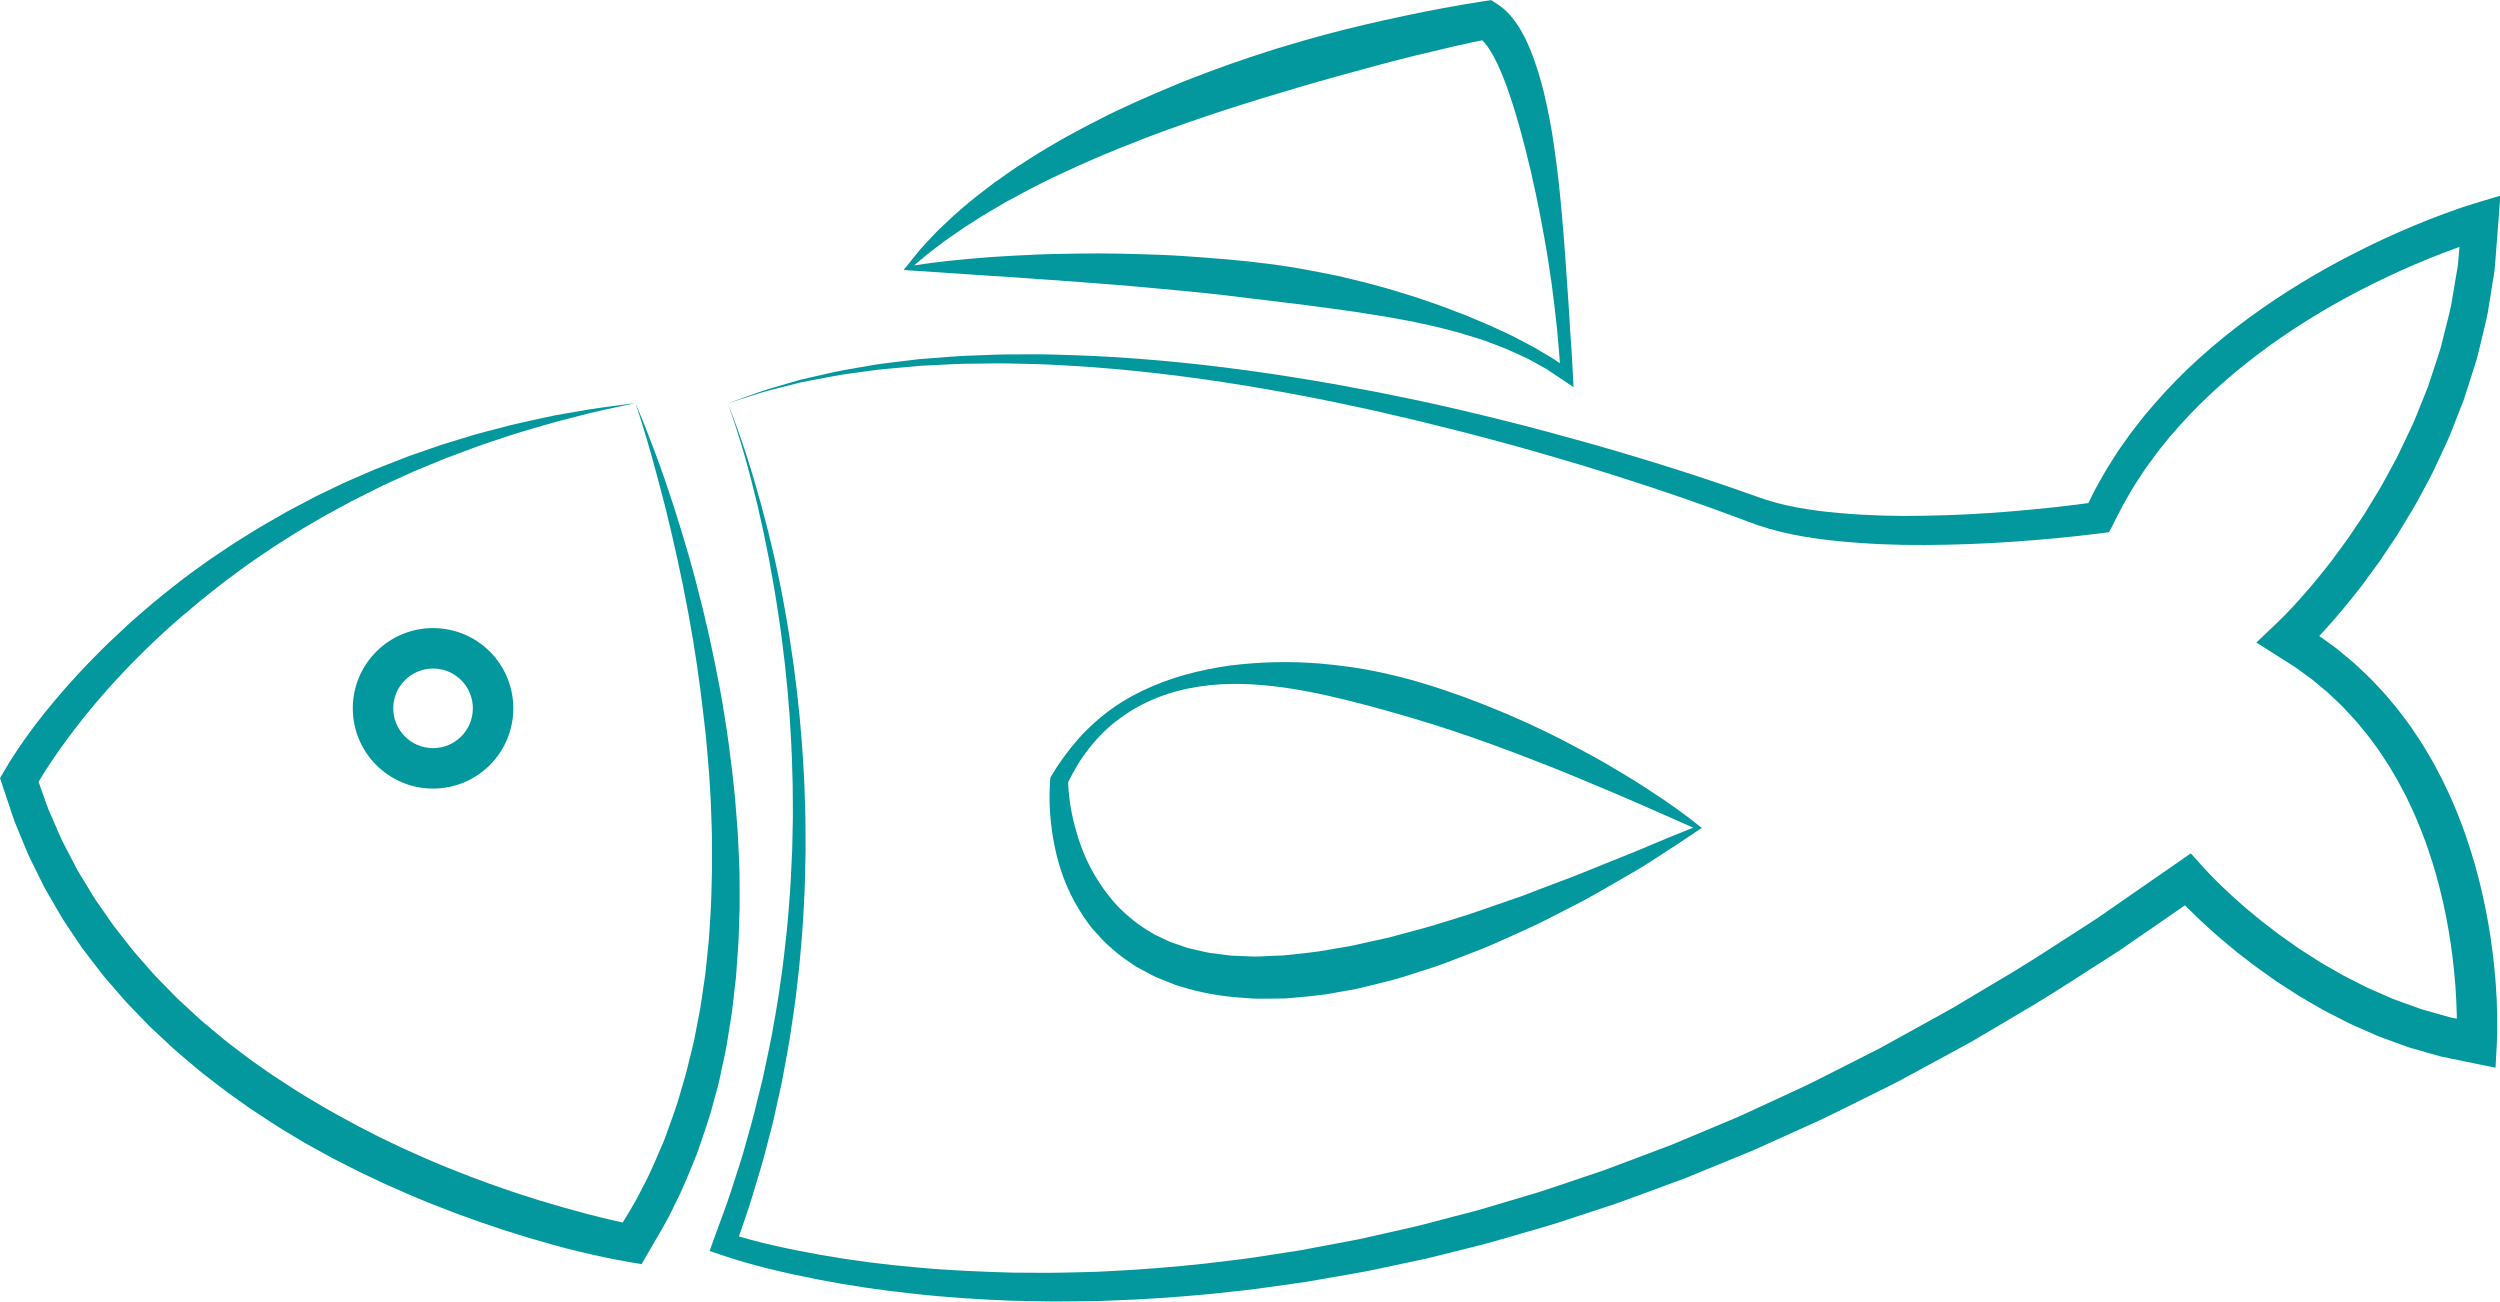 <?xml version="1.0" encoding="UTF-8" standalone="no"?><svg xmlns="http://www.w3.org/2000/svg" xmlns:xlink="http://www.w3.org/1999/xlink" fill="#000000" height="193" preserveAspectRatio="xMidYMid meet" version="1" viewBox="27.3 62.9 370.7 193.0" width="370.7" zoomAndPan="magnify"><g fill="#03989e" id="change1_1"><path d="M 121.512 122.668 C 119.262 123.168 117.008 123.621 114.77 124.156 C 112.551 124.754 110.309 125.254 108.109 125.914 C 105.906 126.559 103.699 127.172 101.535 127.93 C 100.449 128.297 99.359 128.641 98.281 129.027 L 95.066 130.227 C 93.988 130.605 92.926 131.023 91.875 131.473 L 88.707 132.777 L 85.594 134.195 C 84.551 134.656 83.523 135.148 82.512 135.672 L 79.457 137.207 L 76.457 138.836 C 75.449 139.359 74.477 139.949 73.492 140.523 C 72.52 141.105 71.523 141.656 70.574 142.277 L 67.699 144.105 L 64.887 146.023 C 63.941 146.648 63.047 147.355 62.129 148.016 C 61.207 148.672 60.309 149.363 59.422 150.07 C 57.633 151.457 55.887 152.898 54.172 154.371 C 52.461 155.852 50.793 157.379 49.168 158.945 C 47.551 160.523 45.969 162.133 44.449 163.797 C 42.918 165.453 41.453 167.164 40.035 168.91 C 38.629 170.66 37.273 172.449 35.984 174.273 C 34.715 176.074 33.445 178.02 32.465 179.805 L 32.656 177.809 L 33.863 181.207 C 34.07 181.773 34.258 182.344 34.477 182.902 L 35.199 184.555 C 35.691 185.648 36.129 186.766 36.66 187.844 L 38.32 191.035 C 38.84 192.121 39.527 193.113 40.133 194.148 C 40.762 195.172 41.344 196.219 42.066 197.188 L 44.125 200.141 L 46.348 202.98 C 47.066 203.941 47.883 204.828 48.672 205.734 C 49.477 206.633 50.234 207.566 51.102 208.406 L 53.633 210.988 L 56.297 213.441 C 57.164 214.281 58.125 215.023 59.043 215.809 C 59.969 216.59 60.895 217.367 61.867 218.086 C 62.84 218.812 63.781 219.57 64.77 220.273 L 67.75 222.355 C 69.781 223.688 71.805 225.023 73.914 226.238 C 75.992 227.504 78.133 228.668 80.277 229.82 L 83.527 231.488 L 86.828 233.07 C 89.047 234.086 91.277 235.074 93.543 235.992 C 98.066 237.836 102.68 239.48 107.355 240.918 C 109.695 241.625 112.047 242.297 114.402 242.918 C 116.746 243.523 119.176 244.113 121.457 244.547 L 118.66 245.781 C 119.98 243.566 121.414 241.406 122.531 239.066 C 123.785 236.797 124.734 234.375 125.777 231.996 C 126.656 229.547 127.602 227.117 128.281 224.598 C 128.664 223.348 129.039 222.098 129.328 220.82 C 129.633 219.547 129.98 218.285 130.25 217.004 L 131 213.141 C 131.262 211.852 131.398 210.543 131.605 209.242 L 131.891 207.289 L 132.094 205.324 C 132.215 204.016 132.395 202.707 132.469 201.391 L 132.715 197.438 C 132.781 196.113 132.793 194.793 132.836 193.473 C 132.887 192.148 132.883 190.824 132.875 189.5 C 132.867 188.176 132.891 186.848 132.828 185.523 L 132.688 181.547 L 132.441 177.566 C 132.23 174.918 132.02 172.266 131.691 169.621 C 131.402 166.977 131.051 164.332 130.672 161.691 L 130.055 157.738 L 129.359 153.797 L 128.598 149.859 L 127.773 145.938 C 127.207 143.324 126.605 140.719 125.953 138.121 C 124.617 132.938 123.238 127.75 121.512 122.668 Z M 121.512 122.668 C 122.582 125.129 123.555 127.637 124.496 130.152 C 125.438 132.676 126.312 135.219 127.137 137.781 C 127.969 140.34 128.746 142.918 129.492 145.508 C 130.234 148.098 130.895 150.711 131.547 153.328 L 132.465 157.27 L 133.309 161.23 C 133.828 163.879 134.363 166.527 134.758 169.203 C 135.203 171.871 135.535 174.559 135.867 177.246 L 136.297 181.285 L 136.613 185.344 C 136.734 186.695 136.77 188.055 136.84 189.41 C 136.898 190.766 136.977 192.125 136.961 193.484 C 136.961 194.848 136.992 196.207 136.969 197.566 L 136.84 201.652 C 136.805 203.016 136.66 204.375 136.578 205.738 L 136.434 207.781 L 136.199 209.816 C 136.027 211.176 135.922 212.539 135.691 213.895 L 135.035 217.953 C 134.793 219.305 134.473 220.645 134.195 221.988 C 134.043 222.656 133.926 223.336 133.742 224.004 L 133.191 225.992 C 132.52 228.668 131.574 231.266 130.684 233.883 C 129.625 236.438 128.652 239.035 127.359 241.496 C 126.207 244.023 124.719 246.383 123.332 248.793 L 122.438 250.352 L 120.535 250.027 C 117.914 249.582 115.496 249.035 113.012 248.441 C 110.543 247.855 108.109 247.152 105.68 246.441 C 100.828 244.984 96.047 243.316 91.344 241.434 C 88.988 240.492 86.664 239.48 84.352 238.441 L 80.91 236.816 L 77.512 235.102 C 76.371 234.535 75.273 233.891 74.156 233.293 C 73.031 232.691 71.934 232.051 70.848 231.387 C 68.648 230.102 66.531 228.684 64.406 227.273 L 61.285 225.062 C 60.25 224.316 59.254 223.508 58.238 222.734 C 57.215 221.973 56.242 221.141 55.27 220.312 C 54.297 219.477 53.293 218.684 52.375 217.785 L 49.566 215.164 L 46.887 212.398 C 45.973 211.5 45.164 210.496 44.312 209.531 C 43.473 208.562 42.609 207.609 41.848 206.57 L 39.5 203.508 L 37.348 200.301 C 36.605 199.246 35.988 198.109 35.336 197.004 C 34.707 195.879 33.996 194.801 33.461 193.629 L 31.742 190.164 C 31.199 189 30.742 187.789 30.238 186.605 L 29.504 184.82 C 29.277 184.219 29.09 183.605 28.879 182.996 L 27.656 179.336 L 27.309 178.285 L 27.852 177.34 C 29.137 175.113 30.438 173.23 31.848 171.297 C 33.242 169.383 34.75 167.562 36.277 165.77 C 37.816 163.988 39.402 162.254 41.047 160.574 C 42.684 158.895 44.383 157.273 46.109 155.688 C 47.848 154.113 49.621 152.586 51.441 151.109 C 53.266 149.648 55.105 148.195 57.023 146.859 C 57.969 146.172 58.922 145.496 59.902 144.859 C 60.883 144.223 61.828 143.539 62.832 142.938 L 65.805 141.09 L 68.836 139.348 C 69.84 138.746 70.883 138.227 71.906 137.676 C 72.941 137.133 73.961 136.57 75.016 136.078 L 78.156 134.562 L 81.355 133.164 C 82.418 132.691 83.492 132.25 84.582 131.84 L 87.824 130.57 L 91.109 129.426 C 92.203 129.031 93.301 128.668 94.414 128.344 L 97.738 127.332 C 98.852 127.016 99.98 126.738 101.098 126.445 C 103.328 125.824 105.598 125.355 107.852 124.859 C 110.102 124.332 112.395 124.027 114.66 123.609 C 116.941 123.254 119.23 122.98 121.512 122.668" fill="inherit"/><path d="M 135.211 122.723 C 137.246 122.012 139.254 121.195 141.316 120.566 L 144.434 119.656 L 145.992 119.203 L 147.57 118.844 C 149.684 118.371 151.785 117.84 153.93 117.52 L 157.129 116.965 C 158.195 116.793 159.273 116.688 160.352 116.547 L 163.574 116.156 L 166.816 115.906 C 167.895 115.828 168.977 115.727 170.059 115.676 L 173.305 115.551 C 175.473 115.441 177.637 115.441 179.805 115.441 C 181.973 115.406 184.137 115.496 186.305 115.559 C 190.637 115.691 194.961 115.977 199.277 116.359 C 203.594 116.738 207.898 117.238 212.195 117.82 C 216.488 118.402 220.77 119.09 225.035 119.836 L 231.43 121.023 L 237.797 122.328 C 242.031 123.25 246.254 124.23 250.453 125.293 C 254.664 126.332 258.844 127.48 263.02 128.645 C 267.188 129.832 271.344 131.07 275.477 132.383 C 279.617 133.691 283.711 135.074 287.844 136.555 C 291.605 137.945 295.793 138.598 299.98 138.969 C 304.176 139.34 308.426 139.469 312.688 139.375 C 316.945 139.301 321.215 139.094 325.477 138.73 C 329.727 138.379 334.016 137.926 338.191 137.328 L 336.398 138.66 C 337.117 137.238 337.758 135.77 338.57 134.398 C 338.969 133.711 339.336 133 339.758 132.324 L 341.035 130.309 C 341.445 129.625 341.938 129 342.387 128.344 C 342.848 127.695 343.293 127.035 343.793 126.422 L 345.262 124.543 L 346.805 122.734 C 350.965 117.945 355.719 113.73 360.789 110.016 C 365.863 106.293 371.258 103.051 376.848 100.23 C 378.238 99.52 379.652 98.84 381.074 98.188 C 382.492 97.527 383.934 96.906 385.379 96.305 C 386.824 95.703 388.281 95.121 389.762 94.582 C 391.254 94.035 392.688 93.527 394.297 93.043 L 398.055 91.91 L 397.762 95.762 L 397.414 100.262 L 397.242 102.512 C 397.184 103.262 397.02 103.996 396.914 104.738 L 396.199 109.195 C 395.918 110.672 395.52 112.117 395.184 113.586 L 394.652 115.773 C 394.469 116.504 394.211 117.211 393.992 117.93 L 392.617 122.219 L 390.977 126.402 C 390.461 127.816 389.789 129.156 389.164 130.52 C 388.531 131.879 387.922 133.246 387.184 134.547 C 386.461 135.859 385.793 137.199 385.023 138.484 L 382.699 142.324 L 380.203 146.051 L 377.559 149.676 C 376.625 150.848 375.715 152.035 374.75 153.184 C 373.781 154.328 372.812 155.473 371.781 156.574 C 370.758 157.699 369.742 158.746 368.551 159.875 L 368.066 155.203 L 370.008 156.426 L 370.977 157.039 L 371.906 157.711 L 373.762 159.059 L 375.527 160.52 C 376.129 160.996 376.691 161.512 377.242 162.043 C 377.793 162.57 378.367 163.078 378.898 163.629 C 379.945 164.738 381.016 165.832 381.969 167.023 C 382.977 168.176 383.848 169.426 384.766 170.641 C 385.605 171.906 386.477 173.156 387.227 174.477 C 388.027 175.766 388.711 177.117 389.418 178.457 C 390.074 179.816 390.73 181.18 391.301 182.574 C 391.605 183.266 391.879 183.969 392.141 184.676 C 392.402 185.379 392.688 186.078 392.918 186.793 C 393.418 188.211 393.855 189.645 394.277 191.086 C 394.676 192.531 395.062 193.98 395.387 195.441 C 395.715 196.898 396.016 198.363 396.266 199.836 C 396.523 201.309 396.742 202.785 396.922 204.266 C 397.113 205.746 397.25 207.23 397.367 208.723 C 397.477 210.211 397.555 211.699 397.578 213.199 C 397.605 214.723 397.613 216.156 397.523 217.797 L 397.336 221.219 L 394.062 220.551 L 390.84 219.891 L 389.23 219.559 L 387.648 219.113 L 384.496 218.211 L 381.426 217.094 C 380.914 216.898 380.395 216.727 379.891 216.523 L 378.398 215.867 C 377.406 215.418 376.395 215.016 375.426 214.527 L 372.527 213.051 C 371.555 212.566 370.645 211.98 369.699 211.453 L 368.297 210.641 L 366.934 209.762 C 366.031 209.164 365.098 208.617 364.23 207.977 C 363.355 207.348 362.465 206.734 361.598 206.094 L 359.035 204.121 L 356.547 202.055 C 355.742 201.336 354.922 200.637 354.133 199.898 C 353.344 199.16 352.555 198.418 351.789 197.645 C 351.008 196.867 350.285 196.113 349.488 195.215 L 353.406 195.68 L 341.434 203.934 C 337.336 206.527 333.297 209.219 329.148 211.73 L 322.891 215.441 L 319.758 217.289 L 316.562 219.035 L 310.16 222.504 L 308.562 223.367 L 306.93 224.18 L 303.672 225.797 C 301.488 226.863 299.336 227.98 297.137 229.008 L 290.5 232.012 L 287.184 233.504 L 283.812 234.887 L 277.07 237.645 L 270.234 240.16 L 266.812 241.41 L 263.352 242.547 C 261.039 243.289 258.746 244.094 256.418 244.785 L 249.418 246.809 C 247.094 247.508 244.715 248.023 242.363 248.637 L 238.824 249.516 L 235.262 250.273 C 232.883 250.754 230.52 251.336 228.121 251.727 L 220.941 252.98 L 213.723 253.996 C 211.312 254.309 208.895 254.527 206.48 254.801 C 201.641 255.254 196.789 255.586 191.934 255.75 C 189.508 255.879 187.07 255.832 184.645 255.879 C 182.215 255.902 179.781 255.805 177.355 255.773 C 172.496 255.582 167.641 255.285 162.809 254.734 C 157.973 254.23 153.152 253.516 148.371 252.582 C 143.574 251.633 138.883 250.551 134.121 248.941 L 132.523 248.398 L 133.109 246.75 C 133.984 244.277 134.961 241.84 135.758 239.34 C 136.566 236.844 137.398 234.352 138.074 231.816 C 138.824 229.297 139.438 226.742 140.062 224.191 C 140.402 222.922 140.652 221.633 140.926 220.348 C 141.188 219.062 141.488 217.777 141.723 216.484 C 142.172 213.898 142.676 211.312 143.008 208.703 C 143.41 206.105 143.684 203.484 143.973 200.867 C 144.121 199.562 144.191 198.246 144.309 196.934 C 144.418 195.621 144.52 194.309 144.57 192.992 L 144.762 189.047 L 144.848 185.094 C 144.891 183.773 144.848 182.457 144.852 181.137 C 144.855 179.816 144.832 178.5 144.777 177.184 C 144.723 174.547 144.562 171.91 144.402 169.277 L 144.082 165.328 L 143.684 161.391 C 143.387 158.766 143.051 156.145 142.645 153.535 C 142.254 150.922 141.793 148.316 141.309 145.723 C 140.812 143.121 140.262 140.535 139.656 137.961 C 138.426 132.816 137.031 127.699 135.211 122.723 Z M 135.211 122.723 C 137.207 127.637 138.781 132.711 140.191 137.824 C 141.59 142.945 142.766 148.129 143.695 153.359 C 144.168 155.977 144.574 158.602 144.941 161.234 L 145.445 165.188 L 145.871 169.152 C 146.102 171.805 146.332 174.453 146.461 177.113 C 146.547 178.441 146.605 179.77 146.637 181.102 C 146.664 182.43 146.742 183.762 146.734 185.094 L 146.754 189.086 L 146.664 193.078 C 146.645 194.414 146.578 195.742 146.5 197.074 C 146.418 198.402 146.379 199.738 146.262 201.066 C 146.039 203.723 145.836 206.383 145.492 209.027 C 145.223 211.684 144.781 214.316 144.395 216.957 C 144.191 218.277 143.922 219.586 143.688 220.898 C 143.441 222.215 143.223 223.531 142.914 224.832 L 142.047 228.742 C 141.762 230.051 141.383 231.332 141.055 232.629 C 140.414 235.227 139.613 237.777 138.84 240.336 C 138.074 242.898 137.129 245.402 136.277 247.941 L 135.266 245.75 C 139.652 247.145 144.383 248.16 149.039 248.984 C 153.723 249.809 158.449 250.422 163.195 250.828 C 167.938 251.281 172.703 251.469 177.465 251.605 C 179.848 251.602 182.23 251.668 184.613 251.609 C 186.992 251.531 189.379 251.547 191.758 251.387 C 196.52 251.164 201.27 250.773 206.012 250.262 C 208.375 249.965 210.746 249.719 213.105 249.379 L 220.172 248.285 L 227.199 246.961 C 229.547 246.547 231.855 245.941 234.188 245.441 L 237.672 244.648 L 241.133 243.742 C 243.43 243.109 245.762 242.598 248.035 241.887 L 254.895 239.844 C 257.172 239.145 259.418 238.34 261.684 237.59 L 265.07 236.449 L 268.422 235.191 L 275.113 232.668 L 285.016 228.52 L 288.266 227.023 L 294.762 224.02 C 296.914 222.992 299.027 221.879 301.16 220.812 L 304.355 219.191 L 305.949 218.387 L 307.52 217.52 L 313.785 214.059 L 316.914 212.316 L 319.988 210.48 L 326.141 206.812 C 330.219 204.324 334.188 201.664 338.215 199.098 L 349.996 190.934 L 352.152 189.438 L 353.914 191.398 C 354.508 192.055 355.227 192.812 355.93 193.508 C 356.637 194.215 357.367 194.902 358.105 195.59 C 358.844 196.273 359.617 196.926 360.367 197.598 L 362.703 199.527 L 365.109 201.367 C 365.922 201.969 366.758 202.535 367.574 203.121 C 368.391 203.723 369.266 204.227 370.105 204.781 L 371.375 205.598 L 372.684 206.352 C 373.562 206.836 374.41 207.387 375.312 207.824 L 377.996 209.188 C 378.895 209.637 379.828 209.996 380.738 210.41 L 382.113 211.012 C 382.578 211.195 383.055 211.355 383.52 211.527 L 386.336 212.543 L 389.207 213.355 L 390.645 213.762 L 392.102 214.055 L 395.02 214.645 L 391.555 217.398 C 391.621 216.152 391.617 214.695 391.59 213.328 C 391.562 211.941 391.48 210.551 391.391 209.156 C 391.281 207.77 391.156 206.379 390.98 204.992 C 390.816 203.605 390.617 202.223 390.379 200.852 C 390.148 199.477 389.875 198.109 389.57 196.75 C 389.273 195.391 388.918 194.047 388.555 192.703 C 388.168 191.371 387.766 190.047 387.309 188.738 C 387.102 188.074 386.84 187.438 386.598 186.789 C 386.359 186.141 386.109 185.492 385.832 184.863 C 385.316 183.582 384.719 182.344 384.129 181.098 C 383.484 179.887 382.871 178.648 382.148 177.484 C 381.48 176.289 380.691 175.172 379.941 174.027 C 379.121 172.938 378.348 171.809 377.449 170.785 C 376.602 169.715 375.648 168.742 374.723 167.746 C 374.254 167.258 373.738 166.809 373.254 166.336 C 372.766 165.859 372.266 165.398 371.73 164.977 L 370.168 163.672 L 368.52 162.473 L 367.695 161.871 L 366.836 161.324 L 365.113 160.23 L 361.871 158.172 L 364.629 155.559 C 365.551 154.688 366.574 153.652 367.508 152.629 C 368.469 151.605 369.383 150.527 370.301 149.453 C 371.207 148.379 372.07 147.254 372.957 146.152 L 375.469 142.73 L 377.84 139.211 L 380.047 135.586 C 380.777 134.375 381.406 133.105 382.094 131.871 C 382.797 130.645 383.379 129.355 383.984 128.082 C 384.582 126.801 385.234 125.543 385.727 124.223 L 387.305 120.293 L 388.625 116.277 C 388.836 115.605 389.086 114.941 389.262 114.262 L 389.77 112.215 C 390.098 110.844 390.488 109.484 390.766 108.105 L 391.465 103.945 C 391.57 103.25 391.73 102.562 391.789 101.859 L 391.969 99.758 L 392.324 95.555 L 395.789 98.273 C 394.461 98.66 392.996 99.156 391.605 99.656 C 390.199 100.156 388.805 100.699 387.414 101.262 C 386.027 101.828 384.645 102.41 383.277 103.031 C 381.91 103.648 380.555 104.285 379.211 104.957 C 373.832 107.613 368.656 110.676 363.812 114.168 C 358.977 117.664 354.453 121.59 350.5 126 L 349.035 127.672 L 347.648 129.398 C 347.172 129.965 346.754 130.57 346.316 131.168 C 345.895 131.77 345.426 132.348 345.035 132.973 L 343.828 134.824 C 343.43 135.445 343.086 136.094 342.707 136.727 C 341.934 137.98 341.336 139.328 340.648 140.629 L 340.027 141.812 L 338.859 141.965 C 334.48 142.531 330.172 142.922 325.812 143.227 C 321.465 143.535 317.102 143.691 312.727 143.711 C 308.355 143.742 303.965 143.555 299.566 143.105 C 295.176 142.656 290.746 141.902 286.426 140.223 C 282.457 138.719 278.395 137.262 274.328 135.891 C 270.258 134.516 266.16 133.207 262.047 131.949 C 257.93 130.719 253.805 129.504 249.645 128.395 C 245.496 127.254 241.32 126.223 237.145 125.199 L 230.859 123.738 L 224.551 122.395 C 220.336 121.543 216.105 120.754 211.859 120.066 C 207.613 119.375 203.355 118.77 199.078 118.277 C 194.809 117.785 190.523 117.391 186.23 117.145 C 184.082 117.027 181.934 116.887 179.781 116.863 C 177.633 116.809 175.48 116.746 173.332 116.805 L 170.105 116.844 C 169.031 116.863 167.957 116.941 166.883 116.988 L 163.66 117.148 L 160.445 117.445 C 159.379 117.551 158.301 117.617 157.234 117.754 L 154.035 118.191 C 151.895 118.438 149.789 118.891 147.672 119.285 L 146.086 119.594 L 144.52 119.988 L 141.383 120.781 C 139.301 121.34 137.273 122.082 135.211 122.723" fill="inherit"/><path d="M 161.285 102.938 L 163.539 100.141 C 164.18 99.367 164.895 98.668 165.57 97.922 C 166.238 97.168 166.984 96.5 167.715 95.809 C 168.441 95.109 169.184 94.43 169.953 93.789 C 171.465 92.449 173.078 91.254 174.68 90.027 C 176.312 88.855 177.965 87.695 179.672 86.637 C 181.355 85.531 183.094 84.52 184.836 83.512 C 186.598 82.551 188.359 81.578 190.156 80.688 C 191.938 79.746 193.762 78.914 195.586 78.078 C 197.418 77.262 199.254 76.453 201.105 75.691 C 202.953 74.906 204.824 74.195 206.699 73.492 C 208.578 72.797 210.461 72.113 212.359 71.488 C 214.262 70.863 216.156 70.223 218.074 69.668 C 219.992 69.094 221.91 68.535 223.844 68.023 C 227.699 66.98 231.598 66.094 235.5 65.262 C 237.453 64.844 239.41 64.453 241.379 64.09 C 243.355 63.73 245.297 63.387 247.332 63.078 L 248.414 62.918 L 249.199 63.422 C 250.762 64.418 251.676 65.629 252.445 66.777 C 252.809 67.355 253.121 67.938 253.43 68.52 C 253.691 69.098 253.977 69.676 254.211 70.254 C 254.676 71.41 255.066 72.562 255.434 73.715 C 255.773 74.863 256.102 76.012 256.355 77.164 C 256.621 78.316 256.867 79.469 257.082 80.617 C 257.312 81.77 257.496 82.922 257.668 84.07 C 258.004 86.375 258.305 88.676 258.535 90.977 C 259.02 95.574 259.355 100.168 259.66 104.758 C 259.82 107.047 259.984 109.34 260.109 111.633 C 260.273 113.922 260.426 116.203 260.535 118.512 L 260.621 120.301 L 259.102 119.285 L 256.551 117.586 C 255.66 117.074 254.75 116.598 253.855 116.102 C 252.938 115.641 251.984 115.238 251.051 114.816 C 250.113 114.398 249.133 114.066 248.18 113.688 C 247.23 113.289 246.223 113.027 245.242 112.715 C 244.266 112.395 243.27 112.117 242.27 111.863 C 240.281 111.312 238.25 110.914 236.234 110.484 C 234.203 110.105 232.176 109.738 230.133 109.438 C 228.102 109.086 226.043 108.848 224.004 108.551 C 221.957 108.258 219.906 108.008 217.855 107.766 L 211.699 107.02 C 209.645 106.762 207.59 106.516 205.527 106.309 C 203.469 106.09 201.398 105.91 199.336 105.719 C 197.27 105.512 195.199 105.336 193.129 105.164 L 186.906 104.68 L 180.676 104.238 C 178.594 104.074 176.512 103.945 174.43 103.816 Z M 162.852 102.25 C 164.605 101.988 166.367 101.742 168.133 101.562 C 170.227 101.336 172.32 101.172 174.422 101.004 C 176.52 100.863 178.621 100.754 180.727 100.66 C 182.828 100.559 184.934 100.539 187.035 100.504 C 191.25 100.41 195.461 100.551 199.68 100.699 C 201.785 100.781 203.891 100.945 205.996 101.098 C 208.102 101.254 210.203 101.438 212.309 101.652 C 214.41 101.891 216.512 102.148 218.602 102.488 C 220.691 102.816 222.773 103.23 224.855 103.645 C 225.895 103.828 226.922 104.121 227.957 104.355 C 228.988 104.598 230.02 104.852 231.047 105.137 C 233.102 105.676 235.133 106.312 237.156 106.945 C 239.176 107.629 241.188 108.309 243.168 109.094 C 244.164 109.461 245.152 109.844 246.129 110.277 C 247.102 110.703 248.094 111.086 249.055 111.547 C 250.016 112.004 250.992 112.414 251.938 112.91 L 254.758 114.402 L 257.516 116.027 L 260.168 117.828 L 258.73 118.605 C 258.586 116.34 258.398 114.059 258.191 111.789 C 257.941 109.52 257.688 107.25 257.379 104.988 C 257.051 102.73 256.719 100.477 256.309 98.234 C 255.914 95.988 255.477 93.758 255.008 91.535 C 254.543 89.312 254.02 87.105 253.469 84.922 C 252.898 82.738 252.316 80.574 251.641 78.465 C 251.305 77.406 250.945 76.371 250.582 75.344 C 250.195 74.328 249.797 73.336 249.352 72.395 C 249.129 71.922 248.879 71.488 248.648 71.031 C 248.398 70.613 248.145 70.199 247.891 69.816 C 247.367 69.086 246.777 68.52 246.387 68.293 L 248.254 68.633 C 246.395 68.996 244.461 69.422 242.566 69.852 L 236.867 71.211 C 233.07 72.148 229.305 73.188 225.539 74.227 C 223.66 74.77 221.777 75.273 219.906 75.84 L 214.305 77.516 C 212.441 78.098 210.578 78.676 208.727 79.281 C 206.879 79.898 205.027 80.512 203.188 81.152 C 201.348 81.785 199.52 82.465 197.699 83.148 C 196.785 83.488 195.891 83.863 194.984 84.219 C 194.07 84.559 193.172 84.922 192.273 85.301 C 190.465 86.023 188.691 86.816 186.914 87.605 C 185.164 88.441 183.371 89.215 181.648 90.109 C 179.898 90.961 178.215 91.922 176.488 92.832 C 174.812 93.805 173.125 94.785 171.496 95.852 C 170.656 96.355 169.855 96.902 169.062 97.469 C 168.266 98.031 167.441 98.566 166.68 99.176 C 165.91 99.773 165.105 100.348 164.359 100.98 L 162.852 102.25" fill="inherit"/><path d="M 279.277 185.902 C 277.258 187.277 275.215 188.625 273.152 189.949 C 272.113 190.598 271.102 191.289 270.039 191.902 L 266.863 193.746 C 264.742 194.977 262.625 196.215 260.426 197.305 C 258.234 198.422 256.07 199.594 253.824 200.602 C 251.574 201.602 249.352 202.68 247.059 203.598 C 244.742 204.473 242.453 205.422 240.105 206.234 L 236.551 207.379 L 234.77 207.941 C 234.168 208.117 233.559 208.27 232.953 208.422 L 229.305 209.332 C 228.09 209.641 226.828 209.809 225.59 210.039 C 223.121 210.555 220.559 210.703 218.027 210.945 C 216.738 210.98 215.453 210.977 214.168 210.988 C 212.887 211.012 211.578 210.828 210.289 210.754 C 207.703 210.508 205.102 210.027 202.562 209.234 C 202.246 209.141 201.926 209.066 201.613 208.953 L 200.68 208.582 L 198.816 207.832 C 198.203 207.574 197.621 207.219 197.023 206.91 C 196.441 206.57 195.816 206.316 195.273 205.902 C 194.156 205.141 193.035 204.387 192.055 203.445 C 191.004 202.594 190.141 201.543 189.23 200.555 C 187.582 198.43 186.223 196.117 185.25 193.684 C 184.27 191.246 183.668 188.719 183.297 186.191 C 182.938 183.641 182.824 181.156 183.023 178.523 L 183.051 178.195 L 183.176 177.984 C 184.332 176.016 185.691 174.176 187.191 172.465 C 188.711 170.77 190.41 169.234 192.258 167.918 C 194.113 166.617 196.113 165.531 198.191 164.648 C 200.27 163.754 202.43 163.07 204.625 162.539 C 206.82 162.023 209.051 161.613 211.305 161.402 C 213.551 161.18 215.812 161.066 218.074 161.078 C 220.336 161.086 222.598 161.215 224.84 161.469 C 227.082 161.703 229.316 162.035 231.516 162.5 C 233.715 162.957 235.895 163.492 238.039 164.141 C 240.191 164.766 242.305 165.504 244.402 166.254 C 248.59 167.805 252.695 169.531 256.684 171.488 C 258.684 172.453 260.641 173.496 262.594 174.547 C 264.551 175.582 266.453 176.723 268.352 177.859 C 270.254 178.988 272.098 180.223 273.938 181.445 C 275.762 182.707 277.562 183.984 279.289 185.387 L 279.633 185.66 Z M 278.371 185.629 L 272.949 183.23 C 270.957 182.324 268.93 181.492 266.934 180.613 L 260.906 178.086 C 258.898 177.242 256.871 176.461 254.855 175.668 C 250.809 174.098 246.754 172.598 242.66 171.246 C 240.621 170.555 238.562 169.941 236.508 169.316 C 234.445 168.711 232.391 168.125 230.32 167.57 C 226.191 166.473 222.031 165.469 217.805 164.867 C 213.586 164.27 209.27 164.055 205.055 164.711 C 202.945 165.031 200.879 165.574 198.895 166.352 C 196.922 167.133 195.047 168.164 193.348 169.43 C 191.629 170.668 190.121 172.176 188.816 173.836 C 187.496 175.48 186.438 177.32 185.523 179.219 L 185.676 178.684 C 185.73 180.906 186.105 183.297 186.699 185.512 C 187.301 187.742 188.094 189.906 189.176 191.879 C 190.258 193.852 191.531 195.664 193.02 197.258 C 194.539 198.816 196.234 200.168 198.113 201.238 C 198.551 201.555 199.086 201.723 199.562 201.977 C 200.059 202.195 200.523 202.469 201.043 202.648 L 202.598 203.184 L 203.367 203.453 C 203.633 203.531 203.906 203.578 204.176 203.645 C 205.266 203.867 206.309 204.203 207.438 204.289 C 208.555 204.41 209.641 204.648 210.785 204.641 C 211.926 204.656 213.043 204.785 214.188 204.719 C 215.336 204.664 216.48 204.602 217.621 204.57 C 219.926 204.297 222.227 204.145 224.527 203.688 C 225.68 203.473 226.836 203.336 227.984 203.082 L 231.434 202.316 C 232.008 202.18 232.59 202.078 233.16 201.938 L 234.879 201.473 L 238.316 200.551 C 240.609 199.926 242.875 199.156 245.164 198.465 L 251.965 196.113 C 253.109 195.742 254.223 195.281 255.344 194.848 L 258.73 193.57 C 261.004 192.754 263.219 191.781 265.473 190.898 C 267.719 189.984 269.988 189.113 272.215 188.141 C 274.25 187.277 276.305 186.445 278.371 185.629" fill="inherit"/><path d="M 100.414 167.969 L 97.414 167.957 C 97.406 169.59 96.75 171.039 95.676 172.113 C 94.602 173.18 93.145 173.832 91.512 173.832 L 91.512 176.465 L 91.578 173.832 L 91.512 173.832 L 91.512 176.465 L 91.578 173.832 L 91.457 173.832 C 91.371 173.836 91.23 173.836 91.012 173.871 L 91.48 176.832 L 91.492 173.832 C 89.855 173.824 88.406 173.168 87.332 172.094 C 86.266 171.02 85.613 169.562 85.613 167.93 L 85.613 167.891 L 83.199 167.914 L 85.613 167.945 L 85.613 167.891 L 83.199 167.914 L 85.613 167.945 L 82.773 167.91 L 85.602 168.168 C 85.609 168.062 85.609 167.992 85.613 167.945 L 82.773 167.91 L 85.602 168.168 L 85.613 168.039 L 85.613 167.906 C 85.621 166.273 86.277 164.824 87.352 163.754 C 88.426 162.684 89.879 162.035 91.512 162.031 L 91.543 162.031 L 91.523 159.312 L 91.242 162.02 C 91.426 162.035 91.539 162.031 91.543 162.031 L 91.523 159.312 L 91.242 162.02 L 91.387 162.031 L 91.543 162.035 C 93.176 162.039 94.625 162.695 95.699 163.77 C 96.766 164.844 97.414 166.297 97.414 167.93 L 99.355 167.93 L 97.414 167.91 L 97.414 167.93 L 99.355 167.93 L 97.414 167.91 C 97.414 167.922 97.414 168.02 97.422 168.176 L 100.414 167.969 L 97.414 167.957 L 100.414 167.969 L 103.41 167.762 L 100.723 167.949 L 103.414 167.949 C 103.414 167.922 103.414 167.855 103.41 167.762 L 100.723 167.949 L 103.414 167.949 L 101.484 167.949 L 103.414 167.965 L 103.414 167.949 L 101.484 167.949 L 103.414 167.965 L 103.414 167.93 C 103.418 164.664 102.086 161.676 99.949 159.531 C 97.816 157.387 94.832 156.043 91.562 156.035 L 91.551 159.035 L 91.859 156.051 C 91.727 156.035 91.621 156.035 91.559 156.031 L 91.496 156.031 L 91.512 158.23 L 91.512 156.031 L 91.496 156.031 L 91.512 158.23 L 91.512 156.031 C 88.246 156.031 85.262 157.359 83.117 159.5 C 80.969 161.633 79.625 164.613 79.613 167.883 L 82.613 167.895 L 79.625 167.625 C 79.613 167.773 79.613 167.863 79.613 167.91 L 79.613 167.953 L 81.711 167.93 L 79.613 167.93 L 79.613 167.953 L 81.711 167.93 L 79.613 167.93 C 79.609 171.195 80.941 174.184 83.082 176.328 C 85.215 178.477 88.199 179.82 91.469 179.832 L 91.711 179.836 L 91.949 179.797 L 91.492 176.922 L 91.461 179.832 C 91.523 179.832 91.668 179.84 91.949 179.797 L 91.492 176.922 L 91.461 179.832 L 91.492 177.164 L 91.43 179.832 L 91.461 179.832 L 91.492 177.164 L 91.43 179.832 L 91.465 178.332 L 91.426 179.832 L 91.43 179.832 L 91.465 178.332 L 91.426 179.832 L 91.512 179.832 C 94.777 179.836 97.766 178.504 99.91 176.363 C 102.059 174.23 103.402 171.25 103.414 167.98 L 103.414 167.875 L 103.41 167.762 L 100.414 167.969" fill="inherit"/></g></svg>